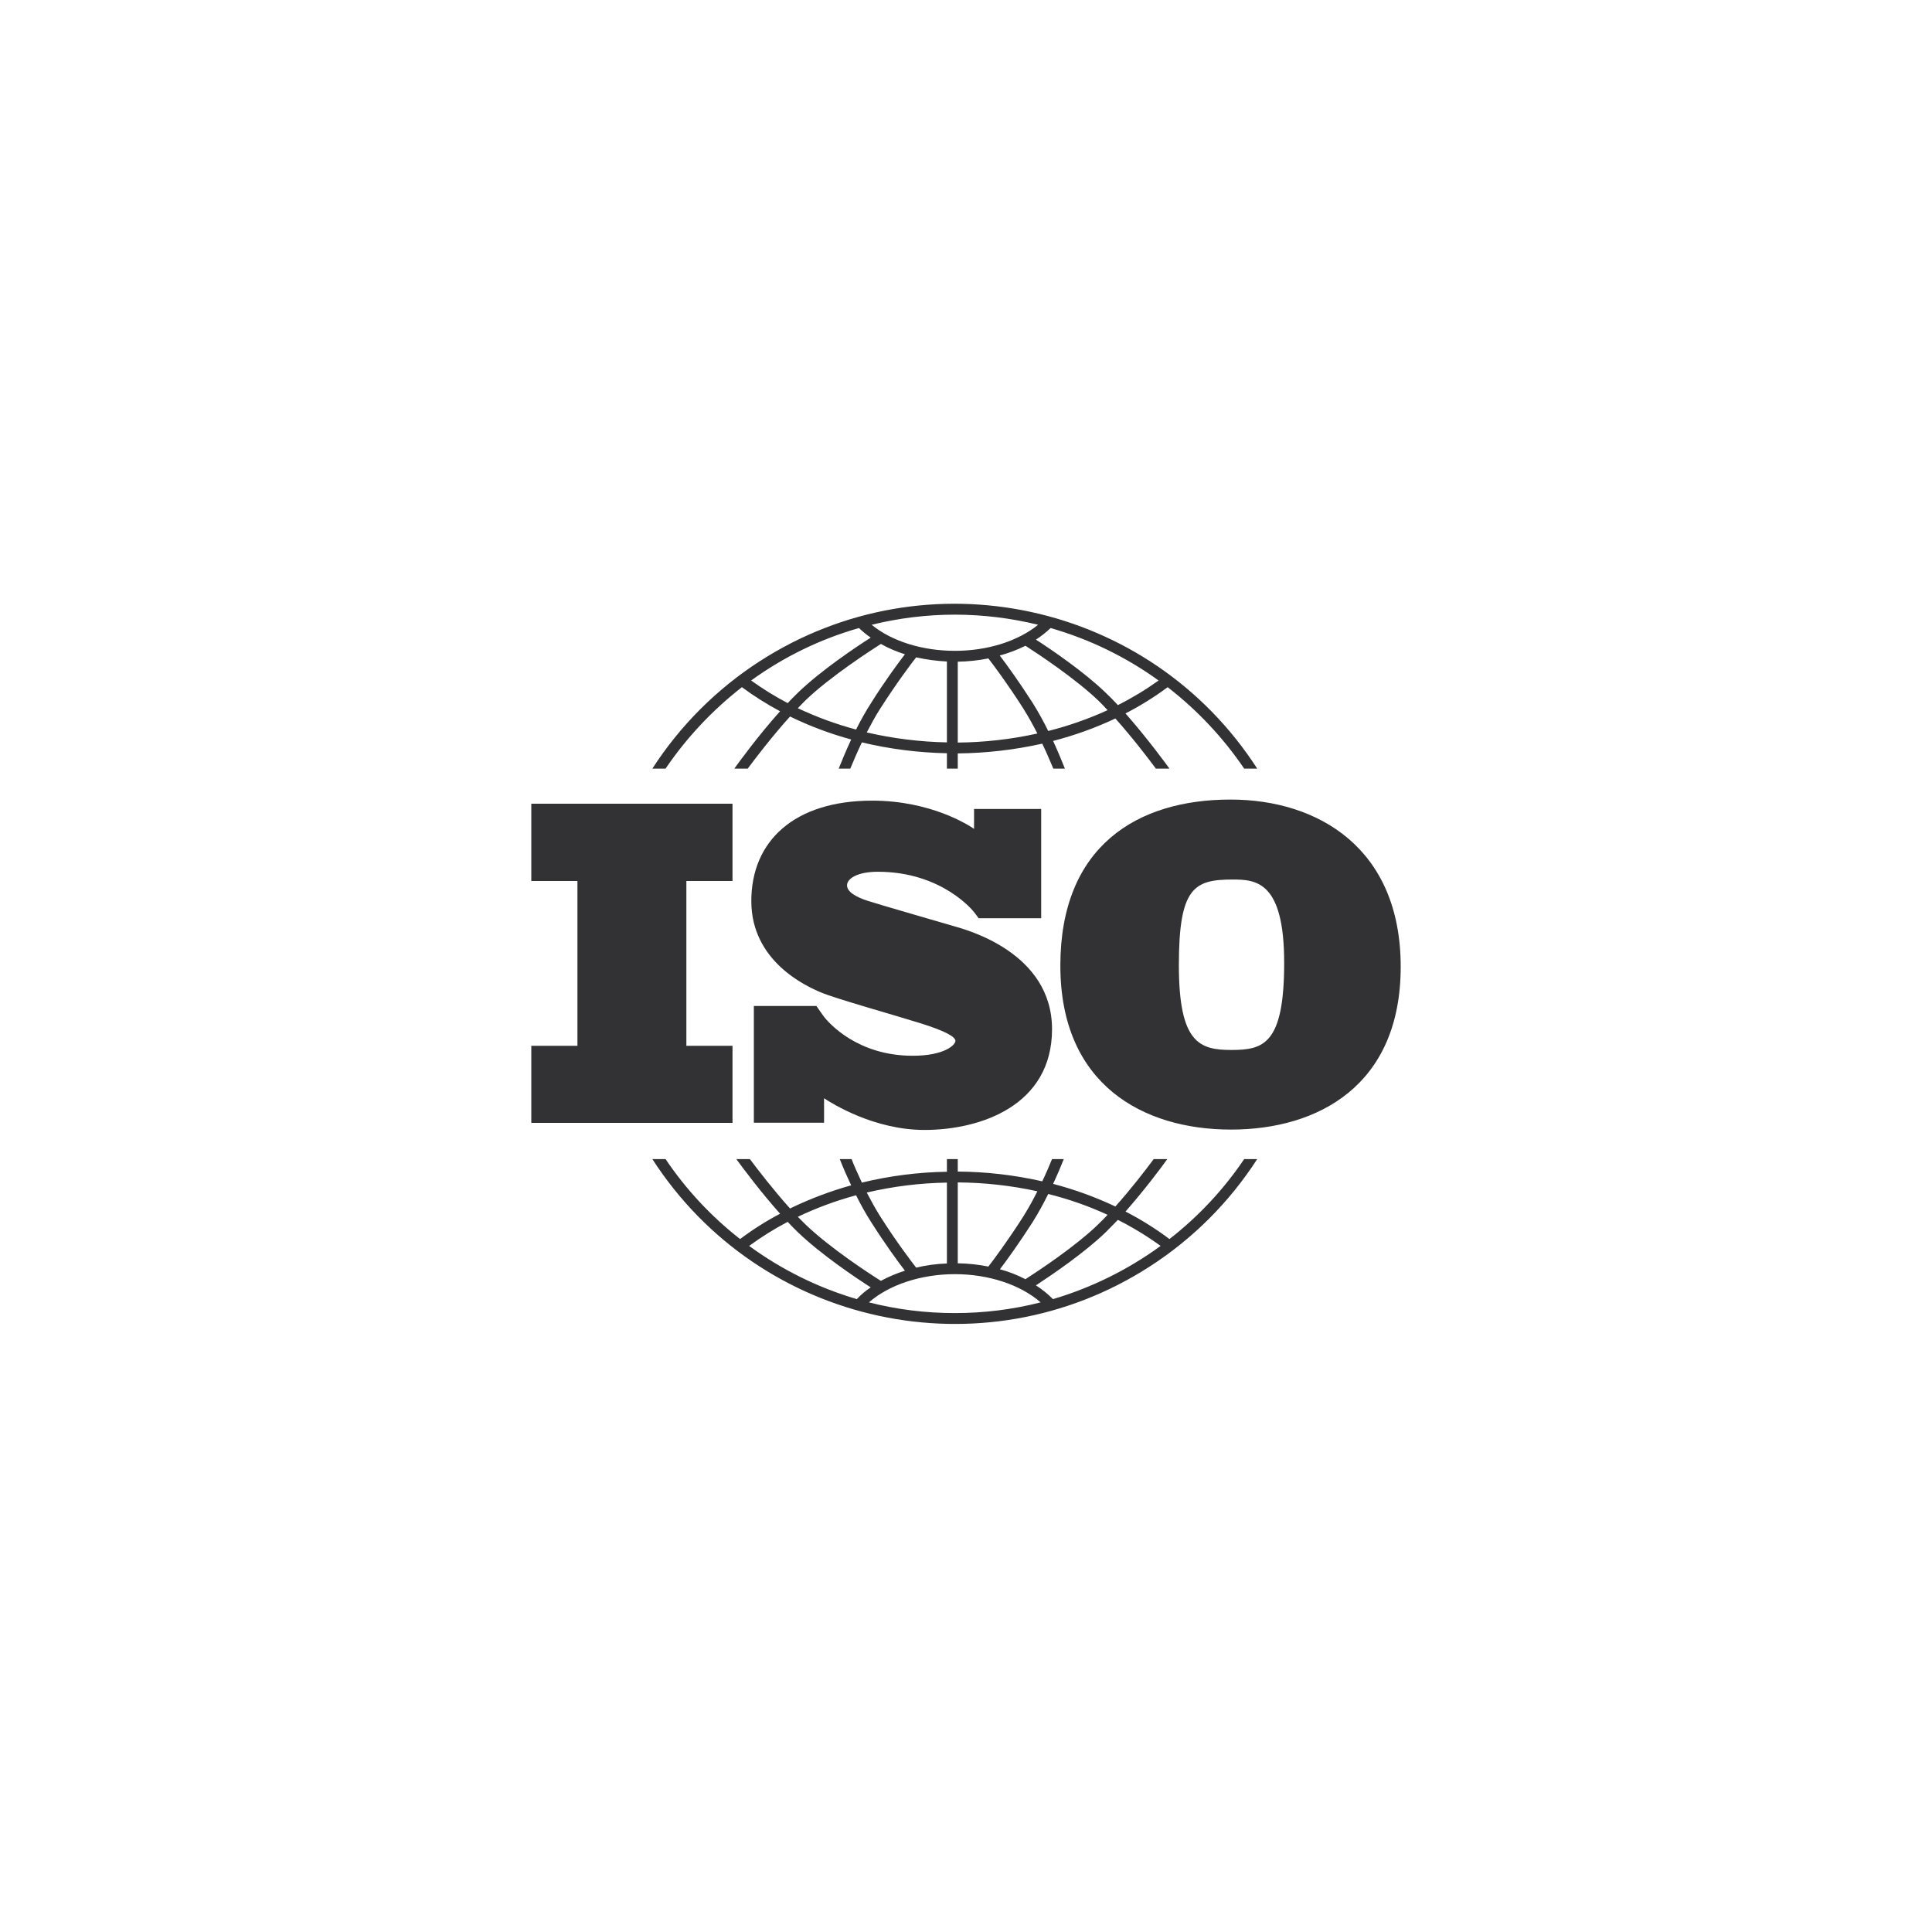 <svg width="160" height="160" viewBox="0 0 160 160" fill="none" xmlns="http://www.w3.org/2000/svg">
<g clip-path="url(#clip0_1_103)">
<path d="M60.663 72.959V66.561H44V72.959H47.821V86.61H44V92.993H60.663V86.61H56.842V72.959H60.663V72.959ZM79.064 76.72C78.044 76.42 72.74 74.892 71.826 74.592C70.912 74.292 70.148 73.873 70.148 73.318C70.148 72.764 71.002 72.195 72.695 72.195C78.075 72.195 80.652 75.521 80.652 75.521C80.652 75.521 80.951 75.896 81.041 76.046H86.226V66.995H80.667V68.643C80.232 68.344 77.1 66.306 72.231 66.306C65.802 66.306 62.221 69.632 62.221 74.622C62.221 79.612 66.746 81.665 67.99 82.189C69.234 82.714 74.164 84.092 76.261 84.751C78.359 85.411 79.123 85.875 79.123 86.205C79.123 86.535 78.209 87.434 75.587 87.434C71.017 87.434 68.664 84.737 68.245 84.212L67.915 83.748L67.615 83.313H62.431V92.978H68.245V90.955C68.934 91.405 72.395 93.577 76.561 93.577C81.206 93.577 87.125 91.555 87.125 85.231C87.125 78.908 80.097 77.02 79.064 76.72ZM101.9 66.216C94.168 66.216 87.814 70.082 87.814 79.972C87.814 89.861 94.707 93.547 101.945 93.547C109.182 93.547 116 89.876 116 80.061C116 70.247 109.167 66.216 101.9 66.216V66.216ZM101.975 86.954C99.322 86.954 97.629 86.355 97.629 79.927C97.629 73.498 98.888 72.839 102.08 72.839C104.012 72.839 106.35 72.974 106.35 79.732C106.35 86.49 104.627 86.954 101.975 86.954ZM55.118 63.654C56.861 61.09 58.995 58.815 61.442 56.91C62.446 57.651 63.502 58.317 64.603 58.904C62.745 60.971 61.082 63.279 60.812 63.654H61.921C62.596 62.754 63.974 60.941 65.428 59.338C67.053 60.129 68.748 60.766 70.492 61.241C70.028 62.245 69.668 63.114 69.459 63.654H70.418C70.642 63.099 70.972 62.335 71.376 61.481C73.685 62.032 76.046 62.334 78.419 62.38V63.654H79.318V62.395C81.673 62.371 84.018 62.1 86.316 61.586C86.706 62.395 87.005 63.129 87.23 63.654H88.189C87.994 63.144 87.65 62.32 87.215 61.361C88.987 60.902 90.712 60.28 92.37 59.503C93.763 61.061 95.082 62.784 95.726 63.654H96.85C96.58 63.279 94.992 61.106 93.209 59.083C94.43 58.455 95.597 57.729 96.7 56.91C99.155 58.81 101.294 61.086 103.039 63.654H104.117C95.196 49.821 76.75 45.84 62.917 54.761C59.354 57.059 56.322 60.091 54.025 63.654H55.118ZM70.897 60.417C69.239 59.974 67.624 59.382 66.072 58.649L66.686 58.019C68.769 56.011 72.201 53.809 72.95 53.329C73.582 53.683 74.25 53.969 74.943 54.183C74.388 54.903 73.309 56.356 72.141 58.214C71.687 58.925 71.272 59.661 70.897 60.417V60.417ZM78.419 61.481C76.184 61.437 73.959 61.161 71.781 60.657C72.126 59.997 72.485 59.323 72.89 58.694C74.254 56.566 75.467 54.948 75.872 54.438C76.71 54.624 77.562 54.739 78.419 54.783V61.481ZM79.318 61.496V54.798C80.169 54.785 81.016 54.694 81.851 54.528C82.315 55.127 83.469 56.671 84.757 58.694C85.177 59.368 85.567 60.072 85.911 60.746C83.746 61.226 81.536 61.477 79.318 61.496V61.496ZM86.81 60.537C86.421 59.741 85.991 58.966 85.522 58.214C84.398 56.461 83.379 55.053 82.795 54.288C83.529 54.089 84.241 53.818 84.922 53.479C85.971 54.153 89.028 56.176 90.961 58.019C91.216 58.274 91.471 58.529 91.725 58.813C90.142 59.535 88.497 60.112 86.81 60.537V60.537ZM95.951 56.356C94.881 57.121 93.754 57.803 92.579 58.394C92.25 58.034 91.905 57.69 91.575 57.375C89.777 55.637 87.11 53.824 85.791 52.97C86.227 52.691 86.633 52.37 87.005 52.011C90.216 52.93 93.243 54.401 95.951 56.356V56.356ZM79.079 50.902C81.401 50.906 83.715 51.187 85.971 51.741C84.293 53.105 81.776 53.899 79.079 53.899C76.381 53.899 73.849 53.105 72.186 51.741C74.441 51.186 76.755 50.904 79.079 50.902V50.902ZM71.137 52.011C71.438 52.303 71.764 52.569 72.111 52.805C70.912 53.569 67.99 55.517 66.072 57.375C65.787 57.645 65.518 57.929 65.233 58.229C64.182 57.676 63.17 57.05 62.206 56.356C64.907 54.398 67.929 52.927 71.137 52.011V52.011ZM103.039 95.99C101.337 98.51 99.249 100.745 96.85 102.613C95.703 101.751 94.485 100.989 93.209 100.335C94.767 98.567 96.161 96.709 96.67 95.99H95.546C94.857 96.919 93.658 98.477 92.37 99.916C90.713 99.134 88.987 98.507 87.215 98.043C87.59 97.234 87.889 96.514 88.099 95.99H87.125C86.915 96.499 86.646 97.144 86.316 97.833C84.019 97.311 81.673 97.04 79.318 97.024V95.99H78.419V97.039C76.046 97.076 73.683 97.378 71.376 97.938C71.032 97.204 70.732 96.529 70.522 95.99H69.548C69.758 96.544 70.088 97.308 70.492 98.163C68.75 98.649 67.055 99.291 65.428 100.081C64.094 98.597 62.82 96.949 62.101 95.99H60.977C61.517 96.724 62.985 98.702 64.603 100.515C63.445 101.124 62.337 101.826 61.292 102.613C58.898 100.744 56.815 98.509 55.118 95.99H54.025C62.946 109.823 81.392 113.804 95.225 104.882C98.788 102.584 101.82 99.553 104.117 95.99H103.039ZM86.81 98.882C88.499 99.3 90.145 99.877 91.725 100.605C91.471 100.875 91.216 101.144 90.961 101.384C89.043 103.242 85.986 105.25 84.922 105.939C84.25 105.589 83.541 105.313 82.81 105.115C83.379 104.366 84.398 102.958 85.522 101.204C86.001 100.44 86.436 99.631 86.81 98.882V98.882ZM79.318 97.923C81.535 97.937 83.745 98.183 85.911 98.657C85.567 99.346 85.177 100.051 84.757 100.725C83.469 102.748 82.315 104.291 81.851 104.891C81.016 104.724 80.169 104.633 79.318 104.621V97.923ZM78.419 97.938V104.636C77.561 104.664 76.707 104.78 75.872 104.98C75.467 104.456 74.239 102.853 72.89 100.725C72.485 100.081 72.126 99.421 71.781 98.762C73.958 98.25 76.183 97.974 78.419 97.938V97.938ZM70.897 98.987C71.271 99.748 71.686 100.488 72.141 101.204C73.309 103.047 74.388 104.516 74.943 105.235C74.253 105.451 73.586 105.732 72.95 106.074C72.201 105.61 68.769 103.392 66.686 101.384L66.072 100.77C67.623 100.031 69.238 99.434 70.897 98.987V98.987ZM62.041 103.182C63.053 102.438 64.12 101.772 65.233 101.189C65.518 101.489 65.787 101.774 66.072 102.044C67.99 103.887 70.912 105.85 72.111 106.614C71.69 106.893 71.303 107.22 70.957 107.588C67.754 106.644 64.737 105.153 62.041 103.182V103.182ZM79.079 108.742C76.678 108.747 74.287 108.45 71.961 107.857C73.624 106.404 76.261 105.52 79.079 105.52C81.895 105.52 84.518 106.404 86.181 107.857C83.86 108.449 81.474 108.746 79.079 108.742V108.742ZM87.2 107.588C86.775 107.157 86.302 106.775 85.791 106.449C87.11 105.58 89.792 103.767 91.575 102.044L92.579 101.025C93.814 101.647 94.997 102.369 96.116 103.182C93.418 105.15 90.402 106.641 87.2 107.588V107.588Z" fill="#323234"/>
</g>
<defs>
<clipPath id="clip0_1_103">
<rect width="72" height="59.643" fill="white" transform="translate(44 50)"/>
</clipPath>
</defs>
</svg>
